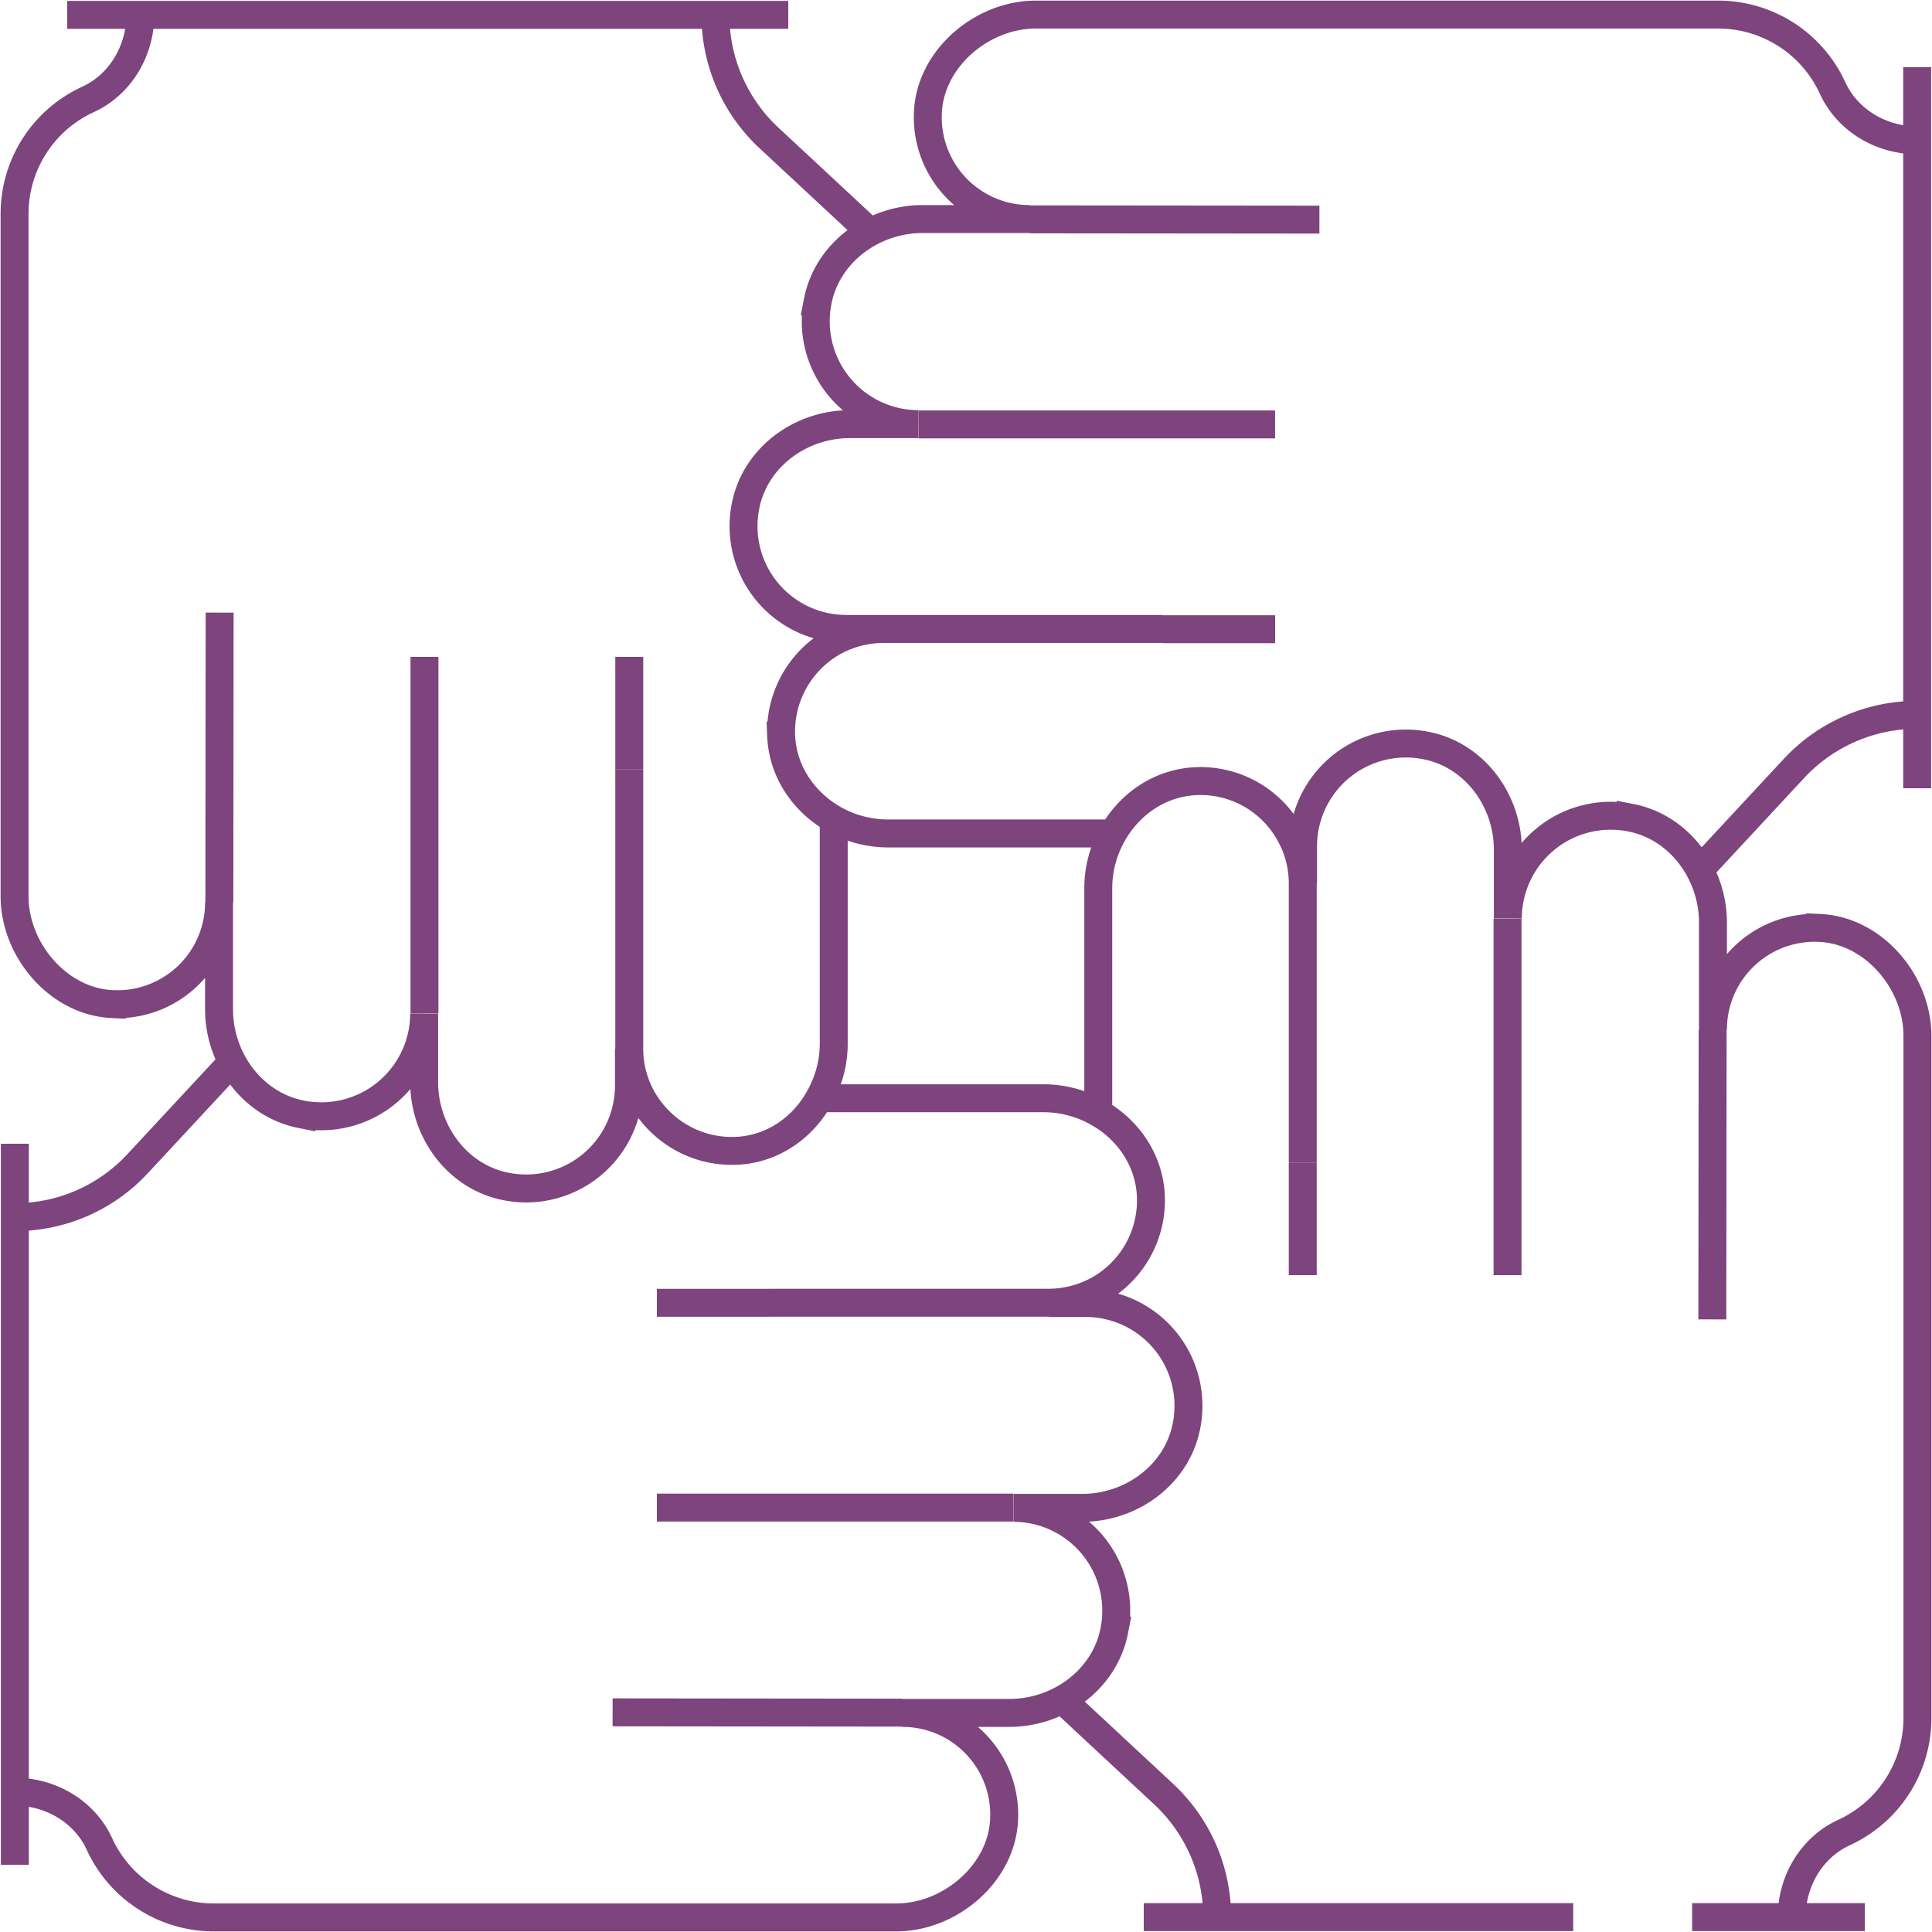 <?xml version="1.0" encoding="utf-8"?>
<svg xmlns="http://www.w3.org/2000/svg" width="50" height="50" fill="none">
  <g clip-path="url(#clip0_47_1320)" stroke="#7D447D" stroke-width=".723" stroke-miterlimit="10">
    <path d="M.385 46.369c.93 0 1.807.515 2.192 1.361a3.257 3.257 0 0 0 2.954 1.893h17.661c1.392 0 2.723-1.131 2.793-2.516a2.633 2.633 0 0 0-2.639-2.777h2.777c1.285 0 2.47-.869 2.715-2.13a2.662 2.662 0 0 0-2.6-3.177h1.77c1.284 0 2.461-.87 2.7-2.131a2.66 2.66 0 0 0-2.6-3.17h-.97m-7.223-.006H17m9.23 5.3H17m6.346 5.307l-7.492-.008M.384 31.5c1.208 0 2.362-.5 3.185-1.392L5.992 27.5m15.239.923h5.784c.5 0 .993.138 1.408.377.777.438 1.323 1.23 1.362 2.161a2.655 2.655 0 0 1-1.362 2.423 2.71 2.71 0 0 1-1.292.331h-7.216M.385 29.6V48.26m45.984 1.355c0-.931.516-1.808 1.362-2.193a3.257 3.257 0 0 0 1.892-2.954V26.808c0-1.392-1.13-2.723-2.515-2.792a2.633 2.633 0 0 0-2.777 2.638v-2.777c0-1.284-.87-2.47-2.13-2.715a2.662 2.662 0 0 0-3.178 2.6v-1.77c0-1.284-.87-2.461-2.13-2.7a2.66 2.66 0 0 0-3.17 2.6v.97m-.008 7.223V33m5.3-9.23V33m5.308-6.347l-.008 7.493"/>
    <path d="M27.477 43.984h.008l2.63 2.447a4.348 4.348 0 0 1 1.385 3.184M28.423 28.8v-5.807c0-.485.123-.954.346-1.362.439-.808 1.239-1.377 2.193-1.415a2.638 2.638 0 0 1 2.446 1.415c.2.37.307.792.307 1.238v7.216m14.546 19.53H43.792m-3.077 0H29.6M49.615 3.631c-.93 0-1.807-.516-2.192-1.362A3.257 3.257 0 0 0 44.47.377H26.808c-1.393 0-2.723 1.13-2.793 2.515a2.633 2.633 0 0 0 2.639 2.777h-2.777c-1.285 0-2.47.87-2.715 2.131a2.662 2.662 0 0 0 2.6 3.177h-1.77c-1.284 0-2.461.87-2.7 2.13a2.66 2.66 0 0 0 2.6 3.17h.97m7.223.007H33m-9.231-5.3h9.23m-6.345-5.307l7.492.007M44 22.5l2.43-2.615a4.348 4.348 0 0 1 3.185-1.385M28.77 21.57h-5.777c-.507 0-.992-.131-1.415-.37-.777-.446-1.323-1.23-1.362-2.161a2.667 2.667 0 0 1 1.362-2.43 2.71 2.71 0 0 1 1.292-.332h7.216m19.53 4.123V1.738M3.631.385c0 .93-.516 1.807-1.362 2.192A3.257 3.257 0 0 0 .377 5.531v17.662c0 1.392 1.13 2.723 2.515 2.792a2.633 2.633 0 0 0 2.777-2.639v2.777c0 1.285.87 2.47 2.131 2.716a2.662 2.662 0 0 0 3.177-2.6v1.769c0 1.285.87 2.461 2.13 2.7a2.66 2.66 0 0 0 3.17-2.6v-.97m.008-7.223V17m-5.3 9.23V17m-5.308 6.346l.007-7.492"/>
    <path d="M22.53 6.016L19.9 3.569A4.348 4.348 0 0 1 18.515.385M21.577 21.2v5.807c0 .485-.123.946-.346 1.354-.423.808-1.23 1.385-2.185 1.423-1.077.039-2-.554-2.461-1.423-.193-.369-.3-.784-.3-1.23v-7.216M20.4.385H1.74"/>
  </g>
  <defs>
    <clipPath id="clip0_47_1320">
      <path fill="#fff" d="M0 0H50V50H0z"/>
    </clipPath>
  </defs>
</svg>